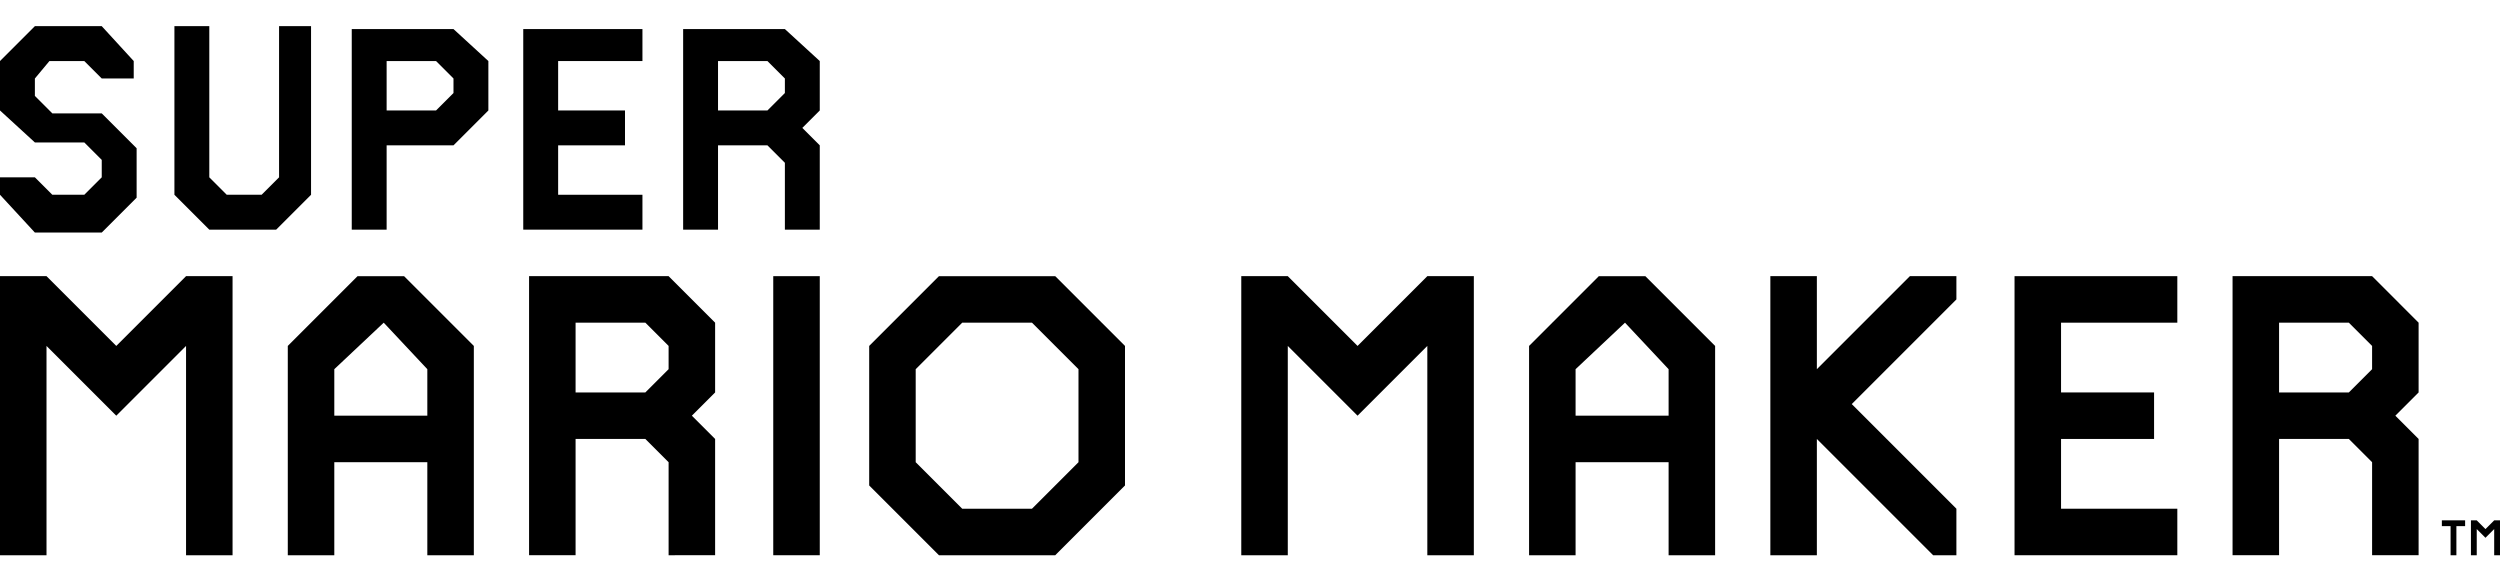 <?xml version="1.0" encoding="utf-8"?>
<!-- Generator: Adobe Illustrator 18.1.0, SVG Export Plug-In . SVG Version: 6.00 Build 0)  -->
<svg version="1.1" id="レイヤー_1" xmlns="http://www.w3.org/2000/svg" xmlns:xlink="http://www.w3.org/1999/xlink" x="0px"
	 y="0px" viewBox="0 14.9 86 20" enable-background="new 0 14.9 86 20" xml:space="preserve">
<g>
	<g>
		<path d="M8,24.4V34H6.4v-7.2L4,29.2l-2.4-2.4V34H0v-9.6h1.6L4,26.8l2.4-2.4H8z"/>
		<path d="M16.3,26.8V34h-1.6v-3.2h-3.2V34H9.9v-7.2l2.4-2.4h1.6L16.3,26.8z M14.7,27.6L13.2,26l-1.7,1.6v1.6h3.2V27.6z"/>
		<path d="M24.6,26v2.4l-0.8,0.8l0.8,0.8v4H23v-3.2L22.2,30h-2.4v4h-1.6v-9.6H23L24.6,26z M23,26.8L22.2,26h-2.4v2.4h2.4l0.8-0.8
			V26.8z"/>
		<path d="M26.6,24.4h1.6V34h-1.6V24.4z"/>
		<path d="M38.7,26.8v4.8l-0.8,0.8L36.3,34h-4l-2.4-2.4v-4.8l2.4-2.4h4L38.7,26.8z M37.1,27.6L35.5,26h-2.4l-1.6,1.6v3.2l1.6,1.6
			h2.4l1.6-1.6V27.6z"/>
	</g>
	<path d="M1.2,17.6v0.6l0.6,0.6h1.7l0.6,0.6l0.6,0.6v1.7l-1.2,1.2H1.2L0,21.6v-0.6h1.2l0.6,0.6h1.1l0.6-0.6v-0.6l-0.6-0.6H1.2
		L0,18.7V17l1.2-1.2h2.3L4.6,17v0.6H3.5L2.9,17H1.7L1.2,17.6z"/>
	<path d="M10.7,15.8v5.8l-1.2,1.2H7.2L6,21.6v-5.8h1.2v5.2l0.6,0.6h1.2l0.6-0.6v-5.2H10.7z"/>
	<path d="M16.8,17v1.7l-1.2,1.2h-2.3v2.9h-1.2v-6.9h3.5L16.8,17z M15.6,17.6L15,17h-1.7v1.7H15l0.6-0.6V17.6z"/>
	<path d="M19.2,17v1.7h2.3v1.2h-2.3v1.7h2.9v1.2h-4.1v-6.9h4.1V17H19.2z"/>
	<path d="M28.2,17v1.7l-0.6,0.6l0.6,0.6v2.9H27v-2.3l-0.6-0.6h-1.7v2.9h-1.2v-6.9H27L28.2,17z M27,17.6L26.4,17h-1.7v1.7h1.7
		l0.6-0.6V17.6z"/>
	<g>
		<path d="M50.7,24.4V34h-1.6v-7.2l-2.4,2.4l-2.4-2.4V34h-1.6v-9.6h1.6l2.4,2.4l2.4-2.4H50.7z"/>
		<path d="M59,26.8V34h-1.6v-3.2h-3.2V34h-1.6v-7.2l2.4-2.4h1.6L59,26.8z M57.4,27.6L55.9,26l-1.7,1.6v1.6h3.2V27.6z"/>
		<path d="M63.7,28.8l3.6,3.6V34h-0.8l-4-4v4h-1.6v-9.6h1.6v3.2l3.2-3.2h1.6v0.8L63.7,28.8z"/>
		<path d="M70.9,26v2.4h3.2V30h-3.2v2.4h4V34h-5.6v-9.6h5.6V26H70.9z"/>
		<path d="M83.2,26v2.4l-0.8,0.8l0.8,0.8v4h-1.6v-3.2L80.8,30h-2.4v4h-1.6v-9.6h4.8L83.2,26z M81.6,26.8L80.8,26h-2.4v2.4h2.4
			l0.8-0.8V26.8z"/>
		<path d="M84.8,32.8V33h-0.3v1h-0.2v-1h-0.3v-0.2H84.8z"/>
		<path d="M86,32.8V34h-0.2v-0.9l-0.3,0.3l-0.3-0.3V34H85v-1.2h0.2l0.3,0.3l0.3-0.3H86z"/>
	</g>
</g>
</svg>
